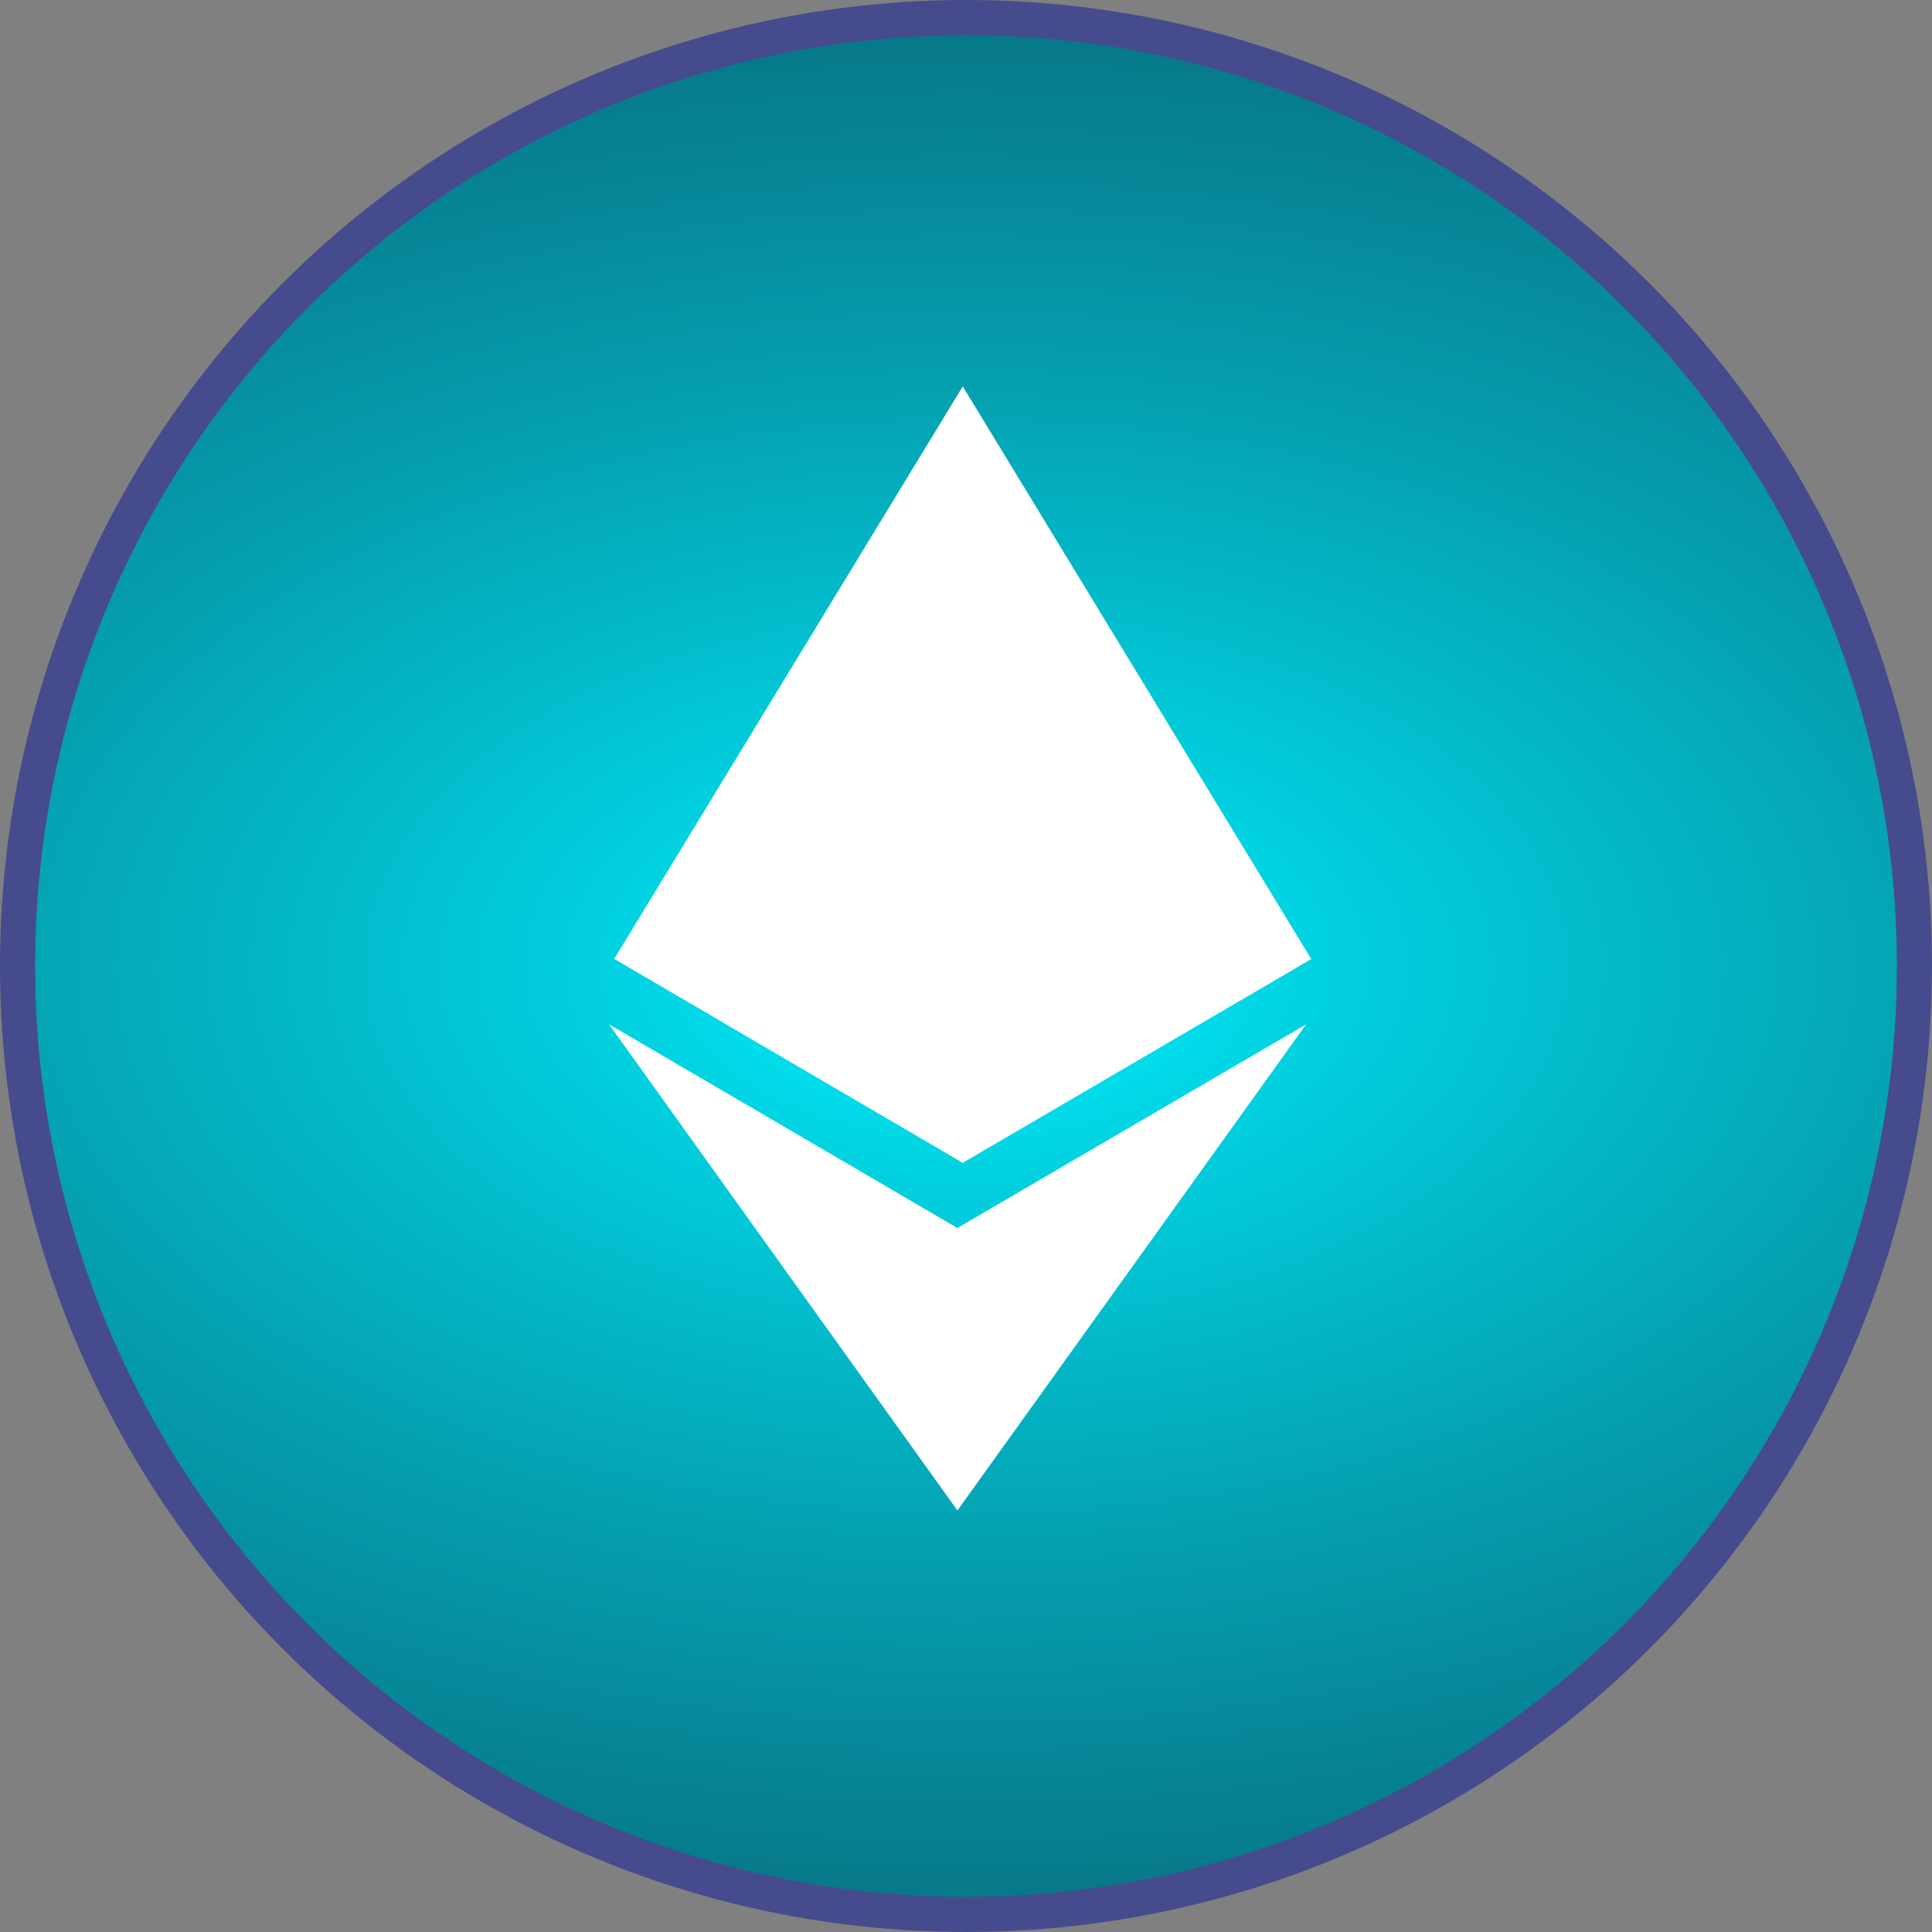 <svg viewBox="0 0 55 55" fill="none" xmlns="http://www.w3.org/2000/svg">
  <rect x="0" y="0" width="55" height="55" fill="#808080" stroke="none"/>
  <!-- Base Circle -->
  <circle cx="27.5" cy="27.5" r="27" fill="#0F1021"/>
  
  <!-- Radial Gradient Overlay -->
  <circle cx="27.5" cy="27.5" r="27" fill="url(#paint0_radial_1326_979)"/>
  
  <!-- Stroke Outline -->
  <circle cx="27.5" cy="27.5" r="27" stroke="#464B8D"/>
  
  <!-- Arrow Icon -->
  <path d="M27.257 34.96L17.338 29.16L27.256 43L37.183 29.16L27.253 34.96H27.257ZM27.408 11L17.486 27.297L27.407 33.103L37.328 27.303L27.408 11Z" fill="white"/>
  
  <!-- Gradient Definition -->
  <defs>
    <radialGradient id="paint0_radial_1326_979" cx="0" cy="0" r="1" gradientUnits="userSpaceOnUse" gradientTransform="translate(27.5 27.5) rotate(1.146) scale(137.527 82.516)">
      <stop stop-color="#00F0FF"/> <!-- Neon Cyan -->
      <stop offset="1" stop-color="#0A0A1F" stop-opacity="0"/> <!-- Deep Tech Black with transparency -->
    </radialGradient>
  </defs>
</svg>
